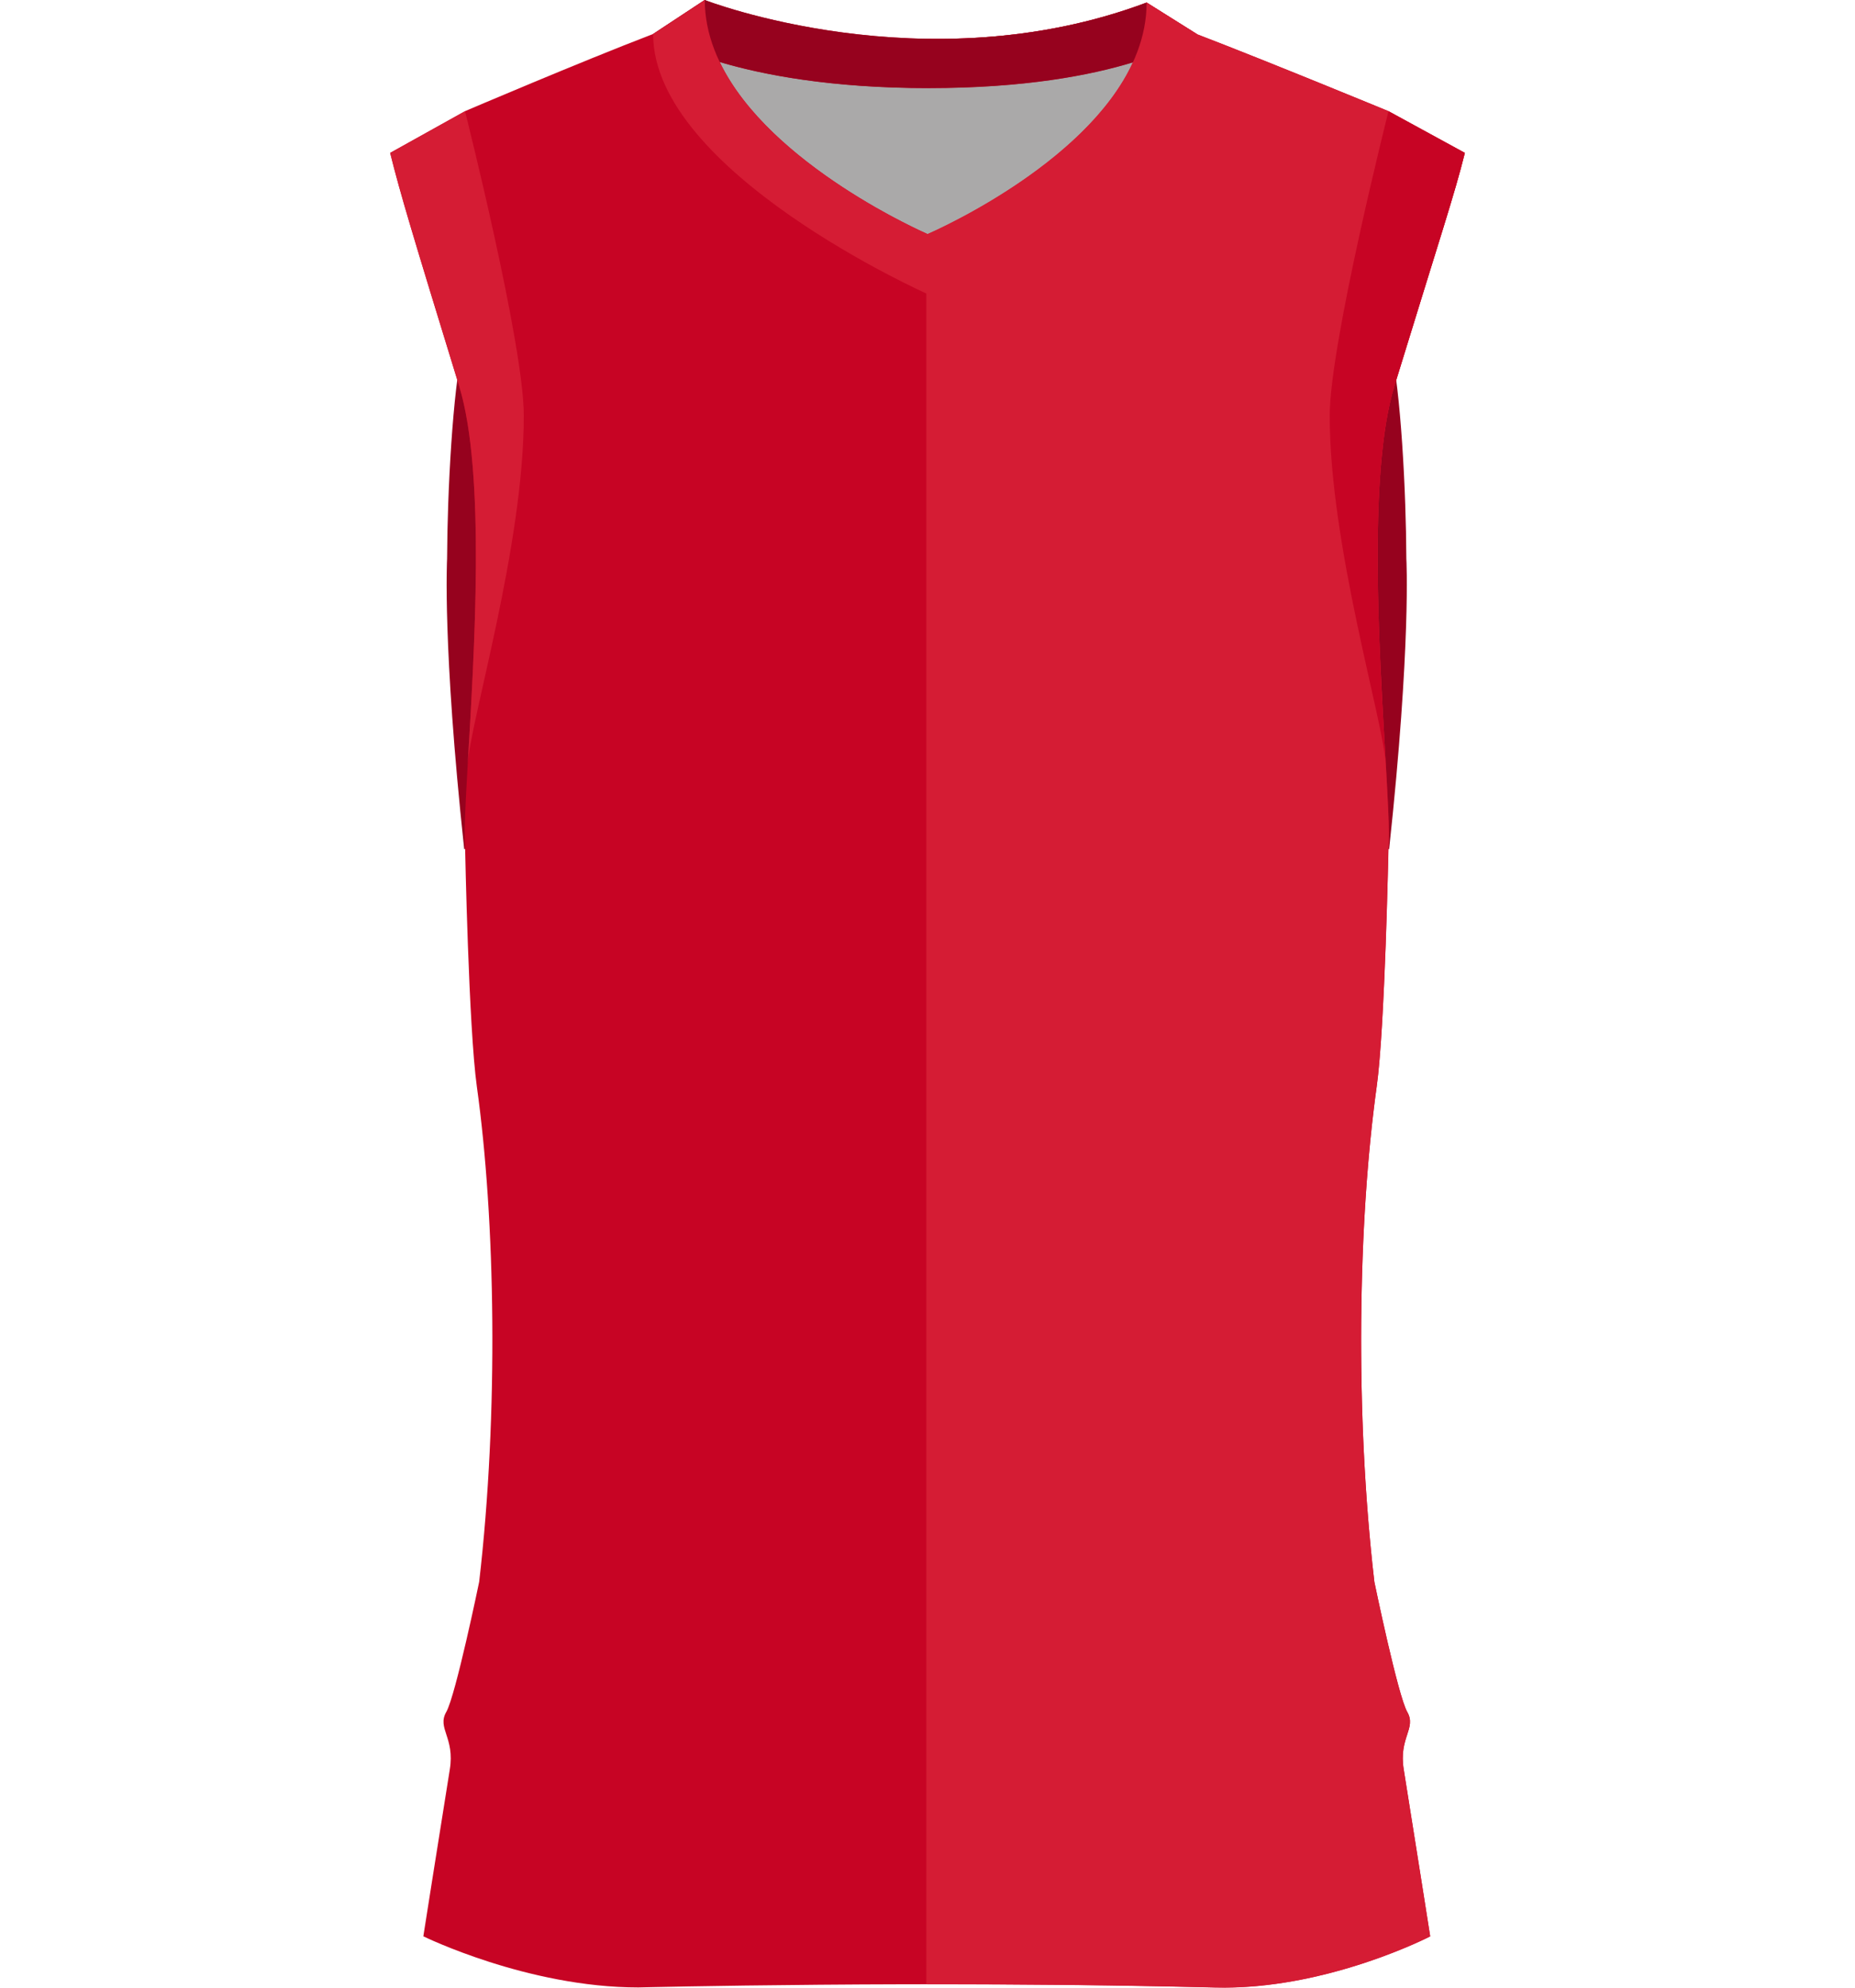 <?xml version="1.0" encoding="UTF-8"?><svg id="uuid-c607d633-a65e-4bff-97d9-e053a46b2f55" xmlns="http://www.w3.org/2000/svg" viewBox="0 0 200.69 214.94"><defs><style>.uuid-44502796-720b-44d5-bdd7-37afec92f77f{fill:#96021e;}.uuid-44502796-720b-44d5-bdd7-37afec92f77f,.uuid-2b3b0d15-74b7-4bfa-a5d1-f675175e9708,.uuid-84609c69-5bf5-4e00-aa01-58471bd40bd8,.uuid-dacd8ff0-ae42-4e85-8c15-84e0662ccc04{stroke-width:0px;}.uuid-2b3b0d15-74b7-4bfa-a5d1-f675175e9708{fill:#d51c34;}.uuid-84609c69-5bf5-4e00-aa01-58471bd40bd8{fill:#c70424;}.uuid-dacd8ff0-ae42-4e85-8c15-84e0662ccc04{fill:#aaa9a9;}</style></defs><path class="uuid-44502796-720b-44d5-bdd7-37afec92f77f" d="m48.49,54.54c-.07,1.98-.11,3.94-.12,5.82v.05c0,.09-.52,9.3,1.84,31.31v.09h7.25v-55.52h-6.68c-1.08,0-1.98,9.4-2.29,18.25Z"/><path class="uuid-44502796-720b-44d5-bdd7-37afec92f77f" d="m152.15,60.41v-.03c-.01-1.89-.05-3.85-.12-5.84-.3-8.85-1.21-18.25-2.29-18.25h-6.68v55.52h7.24v-.09c2.37-22.02,1.86-31.22,1.85-31.31Z"/><path class="uuid-84609c69-5bf5-4e00-aa01-58471bd40bd8" d="m76.24,0s23.83,9.27,47.81.28l5.45,3.42c7.83,3,20.72,8.32,20.72,8.32l8.26,4.51c-1.14,4.58-2.54,8.66-7.63,25.23-3.94,12.84-.13,44.49-.64,49.95,0,0-.38,19.43-1.27,25.8-2,14.33-2.38,35.28-.25,53.55,0,0,2.54,12.29,3.56,14.07,1.02,1.78-.95,2.76-.38,6.23,1.23,7.66,2.86,18.03,2.86,18.03,0,0-11.25,5.83-23.26,5.53-30.95-.78-62.41,0-62.41,0-12.01,0-23.26-5.53-23.26-5.53,0,0,1.63-10.37,2.86-18.03.57-3.47-1.4-4.45-.38-6.23,1.02-1.78,3.56-14.07,3.56-14.07,2.12-18.27,1.75-39.22-.25-53.55-.89-6.37-1.27-25.8-1.27-25.8-.51-5.47,3.31-37.11-.64-49.95-5.09-16.57-6.32-20.65-7.47-25.23l8.1-4.51s12.5-5.34,20.34-8.34l5.59-3.68Z"/><path class="uuid-2b3b0d15-74b7-4bfa-a5d1-f675175e9708" d="m151.87,191.37c1.23,7.66,2.86,18.03,2.86,18.03,0,0-3.37,1.75-8.4,3.28-1.17.36-2.43.7-3.75,1.01-1.17.28-2.4.52-3.67.72-1.21.19-2.47.34-3.74.43-1.22.09-2.46.12-3.7.09-10.81-.27-21.68-.36-31.25-.35V4.2c7.27.12,15.54-.81,23.83-3.92l5.45,3.42c7.83,3.01,20.72,8.33,20.72,8.33l8.26,4.51c-1.15,4.57-2.54,8.66-7.63,25.23-1.47,4.8-1.86,12.22-1.8,19.93.11,12.9,1.48,26.59,1.17,30.02,0,0-.01.8-.05,2.13-.13,5.22-.51,18.59-1.23,23.67-.1.73-.2,1.48-.29,2.25-1.2,9.75-1.68,22.1-1.22,34.49.22,5.68.63,11.37,1.26,16.81,0,0,2.54,12.29,3.56,14.07,1.02,1.78-.95,2.76-.38,6.23Z"/><path class="uuid-dacd8ff0-ae42-4e85-8c15-84e0662ccc04" d="m100.35,25.31s-17.09-7.37-22.49-18.61c4.79,1.42,12.14,2.82,22.61,2.82,10.37,0,17.5-1.38,22.11-2.79-5.19,11.3-22.22,18.58-22.22,18.58Z"/><path class="uuid-44502796-720b-44d5-bdd7-37afec92f77f" d="m128.89,3.32s0,0,0,0l-2-1.25h0l-2.85-1.79C100.07,9.27,76.24,0,76.24,0l-3.14,2.07-1.85,1.22h0l-.6.4s8.39,5.83,29.82,5.84c20.77-.01,28.56-5.5,29.03-5.82l-.6-.38Z"/><path class="uuid-2b3b0d15-74b7-4bfa-a5d1-f675175e9708" d="m124.05.28c0,14.92-23.7,25.03-23.7,25.03,0,0-24.1-10.4-24.1-25.31l-5.59,3.68c0,14.92,29.69,28.12,29.69,28.12,0,0,29.16-13.19,29.16-28.11l-5.45-3.42Z"/><path class="uuid-84609c69-5bf5-4e00-aa01-58471bd40bd8" d="m150.85,41.77c5.09-16.57,6.48-20.65,7.63-25.23l-8.26-4.51h0s0,0,0,0c0,0-6.36,25.16-6.36,32.92,0,14.11,5.83,33.09,6.07,37.72h0c-.69-11.9-1.97-31.47.92-40.89Z"/><path class="uuid-2b3b0d15-74b7-4bfa-a5d1-f675175e9708" d="m42.21,16.54c1.14,4.58,2.38,8.66,7.47,25.23,2.89,9.43,1.61,29,.92,40.9,0,0,0,0,0,0,.25-4.62,6.07-23.61,6.07-37.72,0-7.75-6.36-32.92-6.36-32.92h0s0,0,0,0l-8.1,4.51Z"/></svg>